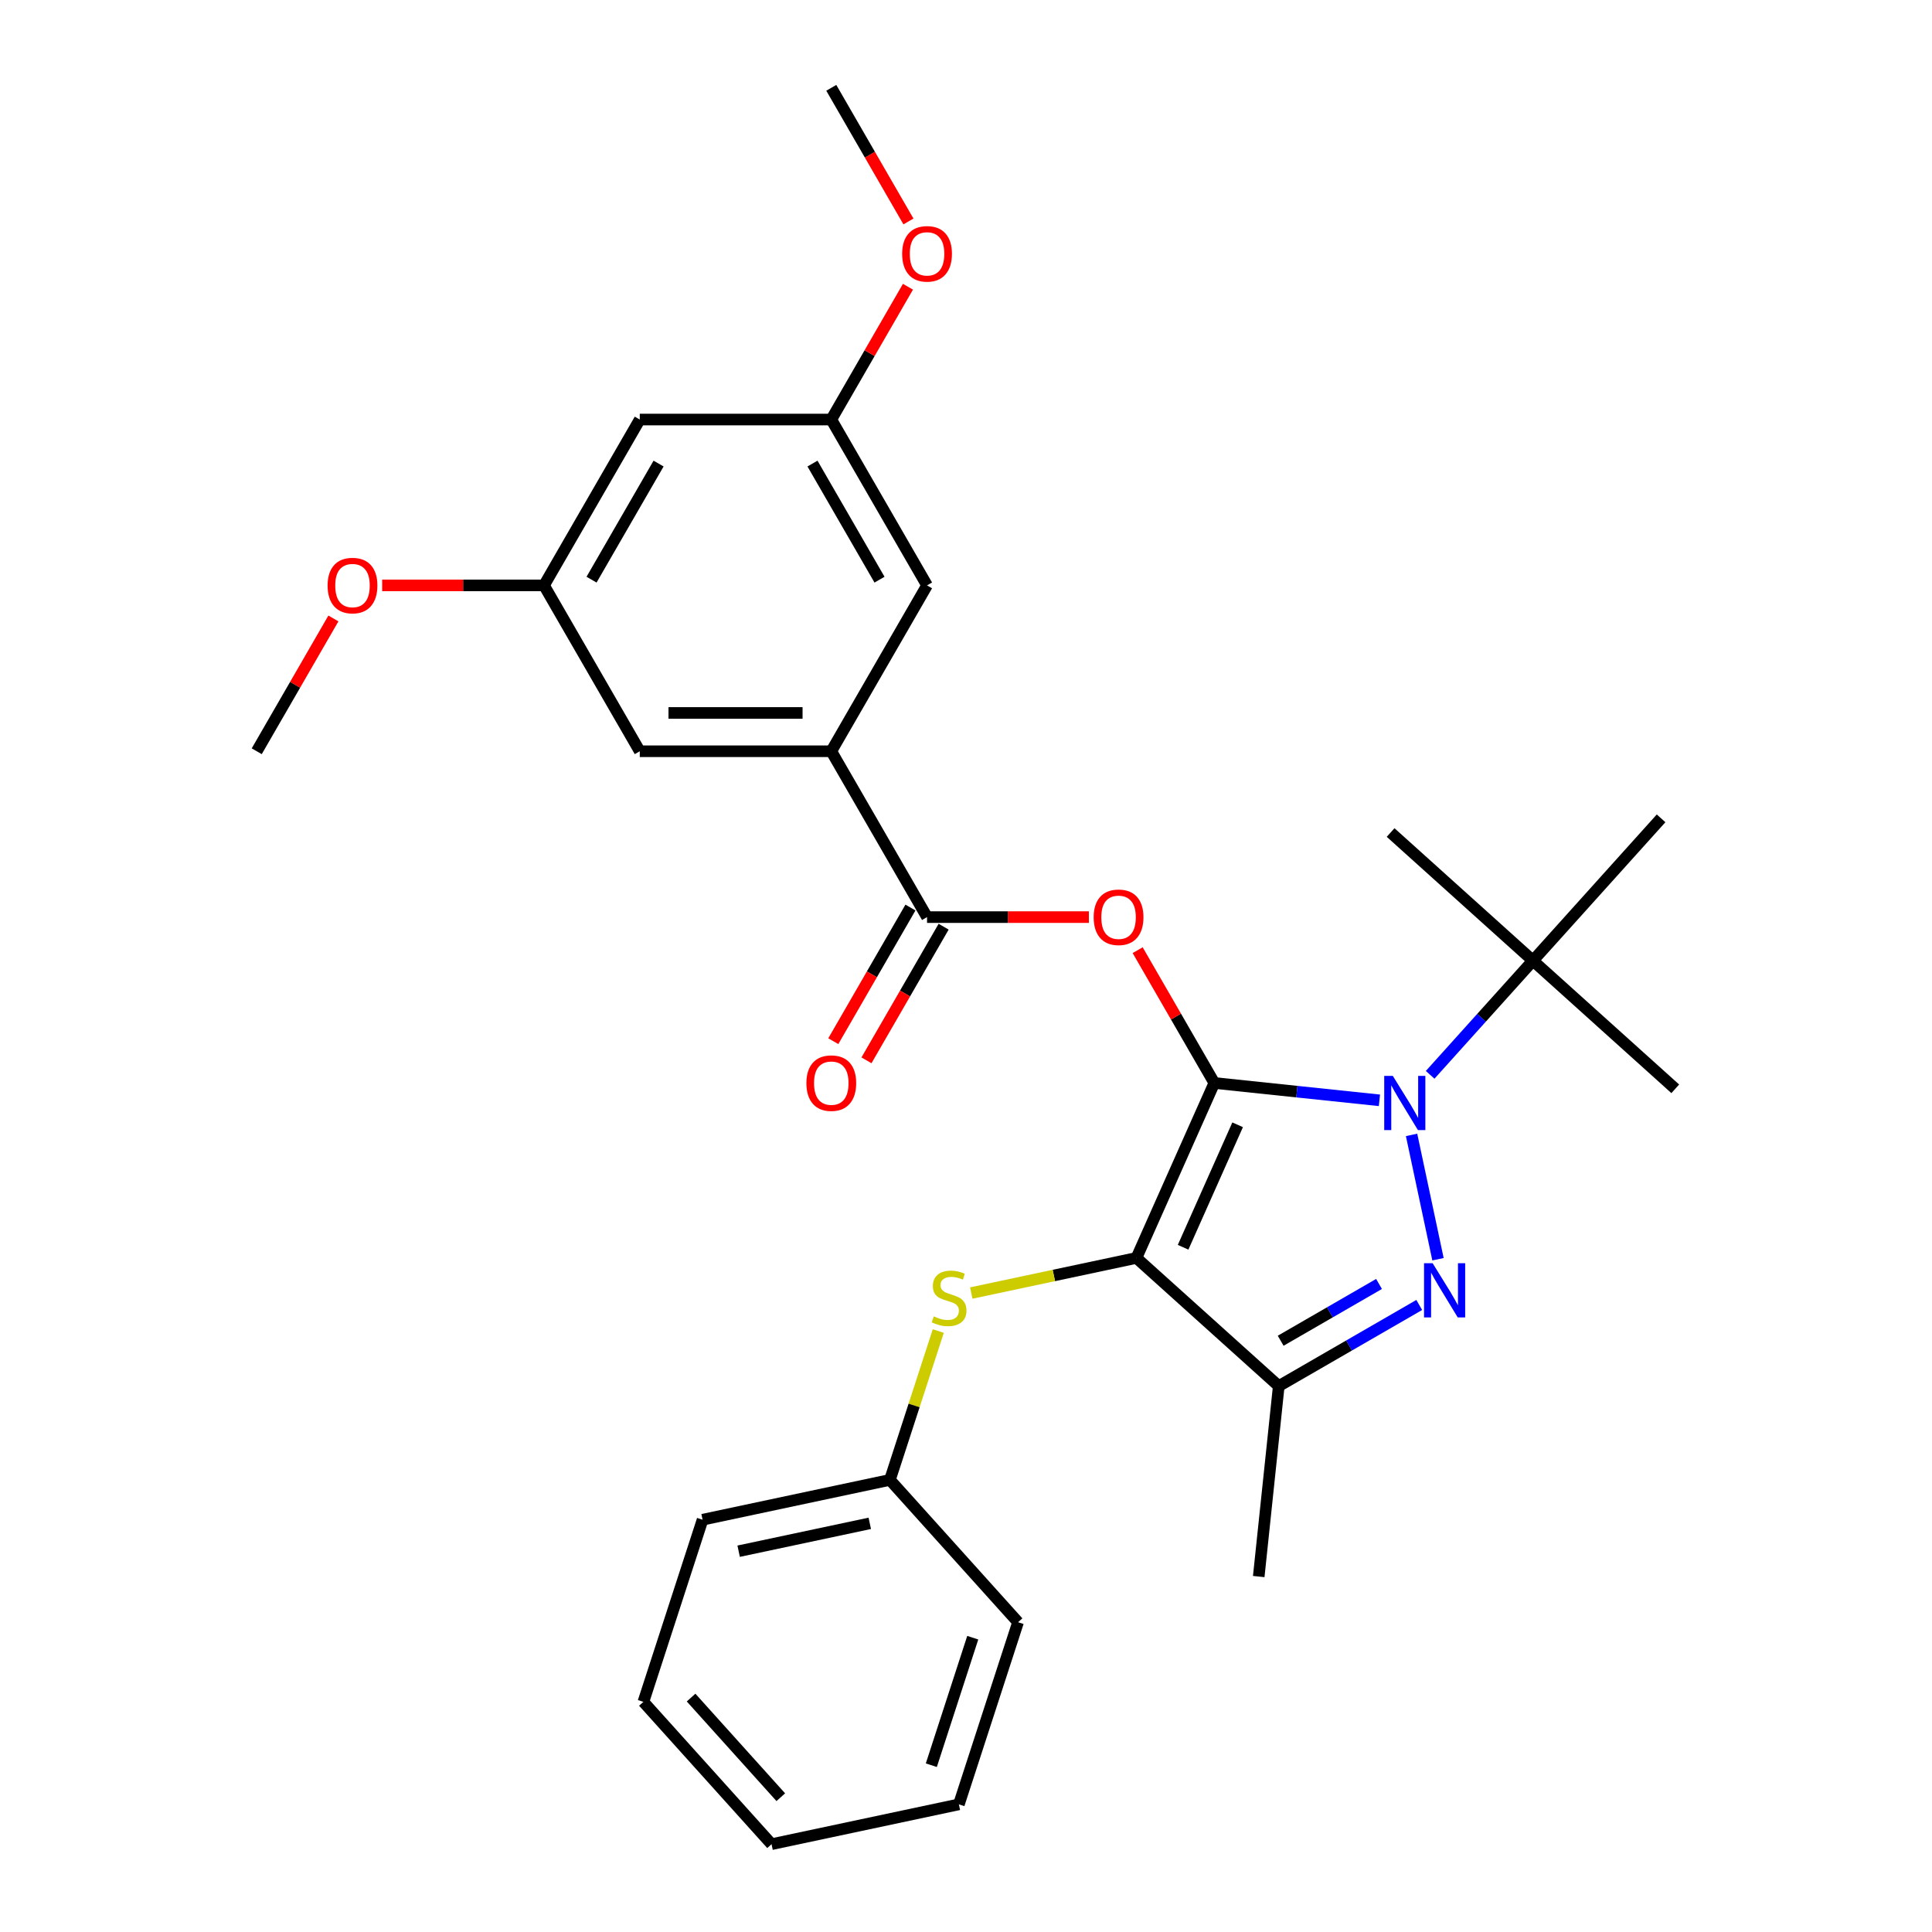 <?xml version='1.0' encoding='iso-8859-1'?>
<svg version='1.1' baseProfile='full'
              xmlns='http://www.w3.org/2000/svg'
                      xmlns:rdkit='http://www.rdkit.org/xml'
                      xmlns:xlink='http://www.w3.org/1999/xlink'
                  xml:space='preserve'
width='1000px' height='1000px' viewBox='0 0 1000 1000'>
<!-- END OF HEADER -->
<rect style='opacity:1.0;fill:#FFFFFF;stroke:none' width='1000' height='1000' x='0' y='0'> </rect>
<path class='bond-0' d='M 628.531,560.544 L 588.211,651.103' style='fill:none;fill-rule:evenodd;stroke:#000000;stroke-width:6px;stroke-linecap:butt;stroke-linejoin:miter;stroke-opacity:1' />
<path class='bond-0' d='M 640.595,582.192 L 612.371,645.583' style='fill:none;fill-rule:evenodd;stroke:#000000;stroke-width:6px;stroke-linecap:butt;stroke-linejoin:miter;stroke-opacity:1' />
<path class='bond-1' d='M 628.531,560.544 L 671.262,565.036' style='fill:none;fill-rule:evenodd;stroke:#000000;stroke-width:6px;stroke-linecap:butt;stroke-linejoin:miter;stroke-opacity:1' />
<path class='bond-1' d='M 671.262,565.036 L 713.992,569.527' style='fill:none;fill-rule:evenodd;stroke:#0000FF;stroke-width:6px;stroke-linecap:butt;stroke-linejoin:miter;stroke-opacity:1' />
<path class='bond-4' d='M 628.531,560.544 L 608.688,526.175' style='fill:none;fill-rule:evenodd;stroke:#000000;stroke-width:6px;stroke-linecap:butt;stroke-linejoin:miter;stroke-opacity:1' />
<path class='bond-4' d='M 608.688,526.175 L 588.845,491.806' style='fill:none;fill-rule:evenodd;stroke:#FF0000;stroke-width:6px;stroke-linecap:butt;stroke-linejoin:miter;stroke-opacity:1' />
<path class='bond-3' d='M 588.211,651.103 L 661.879,717.434' style='fill:none;fill-rule:evenodd;stroke:#000000;stroke-width:6px;stroke-linecap:butt;stroke-linejoin:miter;stroke-opacity:1' />
<path class='bond-6' d='M 588.211,651.103 L 545.47,660.188' style='fill:none;fill-rule:evenodd;stroke:#000000;stroke-width:6px;stroke-linecap:butt;stroke-linejoin:miter;stroke-opacity:1' />
<path class='bond-6' d='M 545.47,660.188 L 502.728,669.273' style='fill:none;fill-rule:evenodd;stroke:#CCCC00;stroke-width:6px;stroke-linecap:butt;stroke-linejoin:miter;stroke-opacity:1' />
<path class='bond-2' d='M 730.627,587.421 L 744.306,651.776' style='fill:none;fill-rule:evenodd;stroke:#0000FF;stroke-width:6px;stroke-linecap:butt;stroke-linejoin:miter;stroke-opacity:1' />
<path class='bond-8' d='M 740.242,556.33 L 766.844,526.784' style='fill:none;fill-rule:evenodd;stroke:#0000FF;stroke-width:6px;stroke-linecap:butt;stroke-linejoin:miter;stroke-opacity:1' />
<path class='bond-8' d='M 766.844,526.784 L 793.447,497.239' style='fill:none;fill-rule:evenodd;stroke:#000000;stroke-width:6px;stroke-linecap:butt;stroke-linejoin:miter;stroke-opacity:1' />
<path class='bond-29' d='M 734.602,675.447 L 698.241,696.44' style='fill:none;fill-rule:evenodd;stroke:#0000FF;stroke-width:6px;stroke-linecap:butt;stroke-linejoin:miter;stroke-opacity:1' />
<path class='bond-29' d='M 698.241,696.44 L 661.879,717.434' style='fill:none;fill-rule:evenodd;stroke:#000000;stroke-width:6px;stroke-linecap:butt;stroke-linejoin:miter;stroke-opacity:1' />
<path class='bond-29' d='M 713.781,664.575 L 688.328,679.27' style='fill:none;fill-rule:evenodd;stroke:#0000FF;stroke-width:6px;stroke-linecap:butt;stroke-linejoin:miter;stroke-opacity:1' />
<path class='bond-29' d='M 688.328,679.27 L 662.874,693.966' style='fill:none;fill-rule:evenodd;stroke:#000000;stroke-width:6px;stroke-linecap:butt;stroke-linejoin:miter;stroke-opacity:1' />
<path class='bond-16' d='M 661.879,717.434 L 651.517,816.02' style='fill:none;fill-rule:evenodd;stroke:#000000;stroke-width:6px;stroke-linecap:butt;stroke-linejoin:miter;stroke-opacity:1' />
<path class='bond-5' d='M 563.601,474.696 L 521.719,474.696' style='fill:none;fill-rule:evenodd;stroke:#FF0000;stroke-width:6px;stroke-linecap:butt;stroke-linejoin:miter;stroke-opacity:1' />
<path class='bond-5' d='M 521.719,474.696 L 479.837,474.696' style='fill:none;fill-rule:evenodd;stroke:#000000;stroke-width:6px;stroke-linecap:butt;stroke-linejoin:miter;stroke-opacity:1' />
<path class='bond-7' d='M 479.837,474.696 L 430.273,388.848' style='fill:none;fill-rule:evenodd;stroke:#000000;stroke-width:6px;stroke-linecap:butt;stroke-linejoin:miter;stroke-opacity:1' />
<path class='bond-11' d='M 471.252,469.74 L 451.283,504.327' style='fill:none;fill-rule:evenodd;stroke:#000000;stroke-width:6px;stroke-linecap:butt;stroke-linejoin:miter;stroke-opacity:1' />
<path class='bond-11' d='M 451.283,504.327 L 431.314,538.914' style='fill:none;fill-rule:evenodd;stroke:#FF0000;stroke-width:6px;stroke-linecap:butt;stroke-linejoin:miter;stroke-opacity:1' />
<path class='bond-11' d='M 488.422,479.653 L 468.453,514.24' style='fill:none;fill-rule:evenodd;stroke:#000000;stroke-width:6px;stroke-linecap:butt;stroke-linejoin:miter;stroke-opacity:1' />
<path class='bond-11' d='M 468.453,514.24 L 448.484,548.827' style='fill:none;fill-rule:evenodd;stroke:#FF0000;stroke-width:6px;stroke-linecap:butt;stroke-linejoin:miter;stroke-opacity:1' />
<path class='bond-15' d='M 485.651,688.942 L 473.133,727.466' style='fill:none;fill-rule:evenodd;stroke:#CCCC00;stroke-width:6px;stroke-linecap:butt;stroke-linejoin:miter;stroke-opacity:1' />
<path class='bond-15' d='M 473.133,727.466 L 460.616,765.991' style='fill:none;fill-rule:evenodd;stroke:#000000;stroke-width:6px;stroke-linecap:butt;stroke-linejoin:miter;stroke-opacity:1' />
<path class='bond-9' d='M 430.273,388.848 L 331.144,388.848' style='fill:none;fill-rule:evenodd;stroke:#000000;stroke-width:6px;stroke-linecap:butt;stroke-linejoin:miter;stroke-opacity:1' />
<path class='bond-9' d='M 415.403,369.022 L 346.013,369.022' style='fill:none;fill-rule:evenodd;stroke:#000000;stroke-width:6px;stroke-linecap:butt;stroke-linejoin:miter;stroke-opacity:1' />
<path class='bond-10' d='M 430.273,388.848 L 479.837,302.999' style='fill:none;fill-rule:evenodd;stroke:#000000;stroke-width:6px;stroke-linecap:butt;stroke-linejoin:miter;stroke-opacity:1' />
<path class='bond-19' d='M 793.447,497.239 L 867.115,563.569' style='fill:none;fill-rule:evenodd;stroke:#000000;stroke-width:6px;stroke-linecap:butt;stroke-linejoin:miter;stroke-opacity:1' />
<path class='bond-20' d='M 793.447,497.239 L 719.78,430.909' style='fill:none;fill-rule:evenodd;stroke:#000000;stroke-width:6px;stroke-linecap:butt;stroke-linejoin:miter;stroke-opacity:1' />
<path class='bond-21' d='M 793.447,497.239 L 859.778,423.572' style='fill:none;fill-rule:evenodd;stroke:#000000;stroke-width:6px;stroke-linecap:butt;stroke-linejoin:miter;stroke-opacity:1' />
<path class='bond-14' d='M 331.144,388.848 L 281.579,302.999' style='fill:none;fill-rule:evenodd;stroke:#000000;stroke-width:6px;stroke-linecap:butt;stroke-linejoin:miter;stroke-opacity:1' />
<path class='bond-13' d='M 479.837,302.999 L 430.273,217.151' style='fill:none;fill-rule:evenodd;stroke:#000000;stroke-width:6px;stroke-linecap:butt;stroke-linejoin:miter;stroke-opacity:1' />
<path class='bond-13' d='M 455.233,300.035 L 420.538,239.941' style='fill:none;fill-rule:evenodd;stroke:#000000;stroke-width:6px;stroke-linecap:butt;stroke-linejoin:miter;stroke-opacity:1' />
<path class='bond-12' d='M 331.144,217.151 L 430.273,217.151' style='fill:none;fill-rule:evenodd;stroke:#000000;stroke-width:6px;stroke-linecap:butt;stroke-linejoin:miter;stroke-opacity:1' />
<path class='bond-30' d='M 331.144,217.151 L 281.579,302.999' style='fill:none;fill-rule:evenodd;stroke:#000000;stroke-width:6px;stroke-linecap:butt;stroke-linejoin:miter;stroke-opacity:1' />
<path class='bond-30' d='M 340.879,239.941 L 306.183,300.035' style='fill:none;fill-rule:evenodd;stroke:#000000;stroke-width:6px;stroke-linecap:butt;stroke-linejoin:miter;stroke-opacity:1' />
<path class='bond-17' d='M 430.273,217.151 L 450.116,182.782' style='fill:none;fill-rule:evenodd;stroke:#000000;stroke-width:6px;stroke-linecap:butt;stroke-linejoin:miter;stroke-opacity:1' />
<path class='bond-17' d='M 450.116,182.782 L 469.959,148.413' style='fill:none;fill-rule:evenodd;stroke:#FF0000;stroke-width:6px;stroke-linecap:butt;stroke-linejoin:miter;stroke-opacity:1' />
<path class='bond-18' d='M 281.579,302.999 L 239.697,302.999' style='fill:none;fill-rule:evenodd;stroke:#000000;stroke-width:6px;stroke-linecap:butt;stroke-linejoin:miter;stroke-opacity:1' />
<path class='bond-18' d='M 239.697,302.999 L 197.815,302.999' style='fill:none;fill-rule:evenodd;stroke:#FF0000;stroke-width:6px;stroke-linecap:butt;stroke-linejoin:miter;stroke-opacity:1' />
<path class='bond-22' d='M 460.616,765.991 L 363.653,786.601' style='fill:none;fill-rule:evenodd;stroke:#000000;stroke-width:6px;stroke-linecap:butt;stroke-linejoin:miter;stroke-opacity:1' />
<path class='bond-22' d='M 450.194,788.475 L 382.32,802.902' style='fill:none;fill-rule:evenodd;stroke:#000000;stroke-width:6px;stroke-linecap:butt;stroke-linejoin:miter;stroke-opacity:1' />
<path class='bond-23' d='M 460.616,765.991 L 526.946,839.658' style='fill:none;fill-rule:evenodd;stroke:#000000;stroke-width:6px;stroke-linecap:butt;stroke-linejoin:miter;stroke-opacity:1' />
<path class='bond-24' d='M 470.211,114.629 L 450.242,80.042' style='fill:none;fill-rule:evenodd;stroke:#FF0000;stroke-width:6px;stroke-linecap:butt;stroke-linejoin:miter;stroke-opacity:1' />
<path class='bond-24' d='M 450.242,80.042 L 430.273,45.455' style='fill:none;fill-rule:evenodd;stroke:#000000;stroke-width:6px;stroke-linecap:butt;stroke-linejoin:miter;stroke-opacity:1' />
<path class='bond-25' d='M 172.572,320.109 L 152.729,354.478' style='fill:none;fill-rule:evenodd;stroke:#FF0000;stroke-width:6px;stroke-linecap:butt;stroke-linejoin:miter;stroke-opacity:1' />
<path class='bond-25' d='M 152.729,354.478 L 132.885,388.848' style='fill:none;fill-rule:evenodd;stroke:#000000;stroke-width:6px;stroke-linecap:butt;stroke-linejoin:miter;stroke-opacity:1' />
<path class='bond-26' d='M 363.653,786.601 L 333.021,880.878' style='fill:none;fill-rule:evenodd;stroke:#000000;stroke-width:6px;stroke-linecap:butt;stroke-linejoin:miter;stroke-opacity:1' />
<path class='bond-27' d='M 526.946,839.658 L 496.314,933.935' style='fill:none;fill-rule:evenodd;stroke:#000000;stroke-width:6px;stroke-linecap:butt;stroke-linejoin:miter;stroke-opacity:1' />
<path class='bond-27' d='M 503.496,847.673 L 482.053,913.667' style='fill:none;fill-rule:evenodd;stroke:#000000;stroke-width:6px;stroke-linecap:butt;stroke-linejoin:miter;stroke-opacity:1' />
<path class='bond-31' d='M 333.021,880.878 L 399.351,954.545' style='fill:none;fill-rule:evenodd;stroke:#000000;stroke-width:6px;stroke-linecap:butt;stroke-linejoin:miter;stroke-opacity:1' />
<path class='bond-31' d='M 357.704,878.662 L 404.135,930.229' style='fill:none;fill-rule:evenodd;stroke:#000000;stroke-width:6px;stroke-linecap:butt;stroke-linejoin:miter;stroke-opacity:1' />
<path class='bond-28' d='M 496.314,933.935 L 399.351,954.545' style='fill:none;fill-rule:evenodd;stroke:#000000;stroke-width:6px;stroke-linecap:butt;stroke-linejoin:miter;stroke-opacity:1' />
<path  class='atom-2' d='M 720.911 556.869
L 730.111 571.739
Q 731.023 573.206, 732.49 575.863
Q 733.957 578.519, 734.036 578.678
L 734.036 556.869
L 737.763 556.869
L 737.763 584.943
L 733.917 584.943
L 724.044 568.686
Q 722.894 566.782, 721.665 564.602
Q 720.475 562.421, 720.118 561.747
L 720.118 584.943
L 716.47 584.943
L 716.47 556.869
L 720.911 556.869
' fill='#0000FF'/>
<path  class='atom-3' d='M 741.522 653.832
L 750.721 668.702
Q 751.633 670.169, 753.1 672.825
Q 754.567 675.482, 754.646 675.641
L 754.646 653.832
L 758.373 653.832
L 758.373 681.906
L 754.527 681.906
L 744.654 665.649
Q 743.504 663.745, 742.275 661.564
Q 741.085 659.384, 740.729 658.71
L 740.729 681.906
L 737.081 681.906
L 737.081 653.832
L 741.522 653.832
' fill='#0000FF'/>
<path  class='atom-5' d='M 566.08 474.775
Q 566.08 468.035, 569.41 464.268
Q 572.741 460.501, 578.966 460.501
Q 585.192 460.501, 588.522 464.268
Q 591.853 468.035, 591.853 474.775
Q 591.853 481.595, 588.483 485.481
Q 585.112 489.328, 578.966 489.328
Q 572.781 489.328, 569.41 485.481
Q 566.08 481.635, 566.08 474.775
M 578.966 486.155
Q 583.249 486.155, 585.549 483.3
Q 587.888 480.406, 587.888 474.775
Q 587.888 469.264, 585.549 466.488
Q 583.249 463.673, 578.966 463.673
Q 574.684 463.673, 572.345 466.449
Q 570.045 469.224, 570.045 474.775
Q 570.045 480.446, 572.345 483.3
Q 574.684 486.155, 578.966 486.155
' fill='#FF0000'/>
<path  class='atom-7' d='M 483.318 681.349
Q 483.635 681.468, 484.944 682.023
Q 486.252 682.578, 487.68 682.935
Q 489.147 683.252, 490.575 683.252
Q 493.231 683.252, 494.778 681.983
Q 496.324 680.675, 496.324 678.415
Q 496.324 676.868, 495.531 675.916
Q 494.778 674.965, 493.588 674.449
Q 492.398 673.934, 490.416 673.339
Q 487.918 672.586, 486.411 671.872
Q 484.944 671.158, 483.873 669.651
Q 482.842 668.145, 482.842 665.607
Q 482.842 662.078, 485.222 659.897
Q 487.64 657.716, 492.398 657.716
Q 495.65 657.716, 499.338 659.263
L 498.426 662.316
Q 495.055 660.928, 492.517 660.928
Q 489.781 660.928, 488.275 662.078
Q 486.768 663.188, 486.808 665.131
Q 486.808 666.638, 487.561 667.55
Q 488.354 668.462, 489.464 668.977
Q 490.614 669.493, 492.517 670.088
Q 495.055 670.881, 496.562 671.674
Q 498.069 672.467, 499.139 674.092
Q 500.25 675.679, 500.25 678.415
Q 500.25 682.3, 497.633 684.402
Q 495.055 686.464, 490.733 686.464
Q 488.235 686.464, 486.332 685.909
Q 484.468 685.393, 482.248 684.481
L 483.318 681.349
' fill='#CCCC00'/>
<path  class='atom-12' d='M 417.386 560.624
Q 417.386 553.883, 420.717 550.116
Q 424.047 546.349, 430.273 546.349
Q 436.498 546.349, 439.829 550.116
Q 443.16 553.883, 443.16 560.624
Q 443.16 567.444, 439.789 571.33
Q 436.419 575.176, 430.273 575.176
Q 424.087 575.176, 420.717 571.33
Q 417.386 567.483, 417.386 560.624
M 430.273 572.004
Q 434.555 572.004, 436.855 569.149
Q 439.194 566.254, 439.194 560.624
Q 439.194 555.112, 436.855 552.336
Q 434.555 549.521, 430.273 549.521
Q 425.99 549.521, 423.651 552.297
Q 421.351 555.072, 421.351 560.624
Q 421.351 566.294, 423.651 569.149
Q 425.99 572.004, 430.273 572.004
' fill='#FF0000'/>
<path  class='atom-18' d='M 466.95 131.382
Q 466.95 124.641, 470.281 120.874
Q 473.612 117.108, 479.837 117.108
Q 486.063 117.108, 489.393 120.874
Q 492.724 124.641, 492.724 131.382
Q 492.724 138.202, 489.354 142.088
Q 485.983 145.934, 479.837 145.934
Q 473.652 145.934, 470.281 142.088
Q 466.95 138.242, 466.95 131.382
M 479.837 142.762
Q 484.12 142.762, 486.419 139.907
Q 488.759 137.013, 488.759 131.382
Q 488.759 125.871, 486.419 123.095
Q 484.12 120.28, 479.837 120.28
Q 475.555 120.28, 473.215 123.055
Q 470.916 125.831, 470.916 131.382
Q 470.916 137.052, 473.215 139.907
Q 475.555 142.762, 479.837 142.762
' fill='#FF0000'/>
<path  class='atom-19' d='M 169.563 303.079
Q 169.563 296.338, 172.894 292.571
Q 176.225 288.804, 182.45 288.804
Q 188.675 288.804, 192.006 292.571
Q 195.337 296.338, 195.337 303.079
Q 195.337 309.899, 191.966 313.785
Q 188.596 317.631, 182.45 317.631
Q 176.264 317.631, 172.894 313.785
Q 169.563 309.938, 169.563 303.079
M 182.45 314.459
Q 186.732 314.459, 189.032 311.604
Q 191.372 308.709, 191.372 303.079
Q 191.372 297.567, 189.032 294.792
Q 186.732 291.976, 182.45 291.976
Q 178.168 291.976, 175.828 294.752
Q 173.528 297.528, 173.528 303.079
Q 173.528 308.749, 175.828 311.604
Q 178.168 314.459, 182.45 314.459
' fill='#FF0000'/>
</svg>
